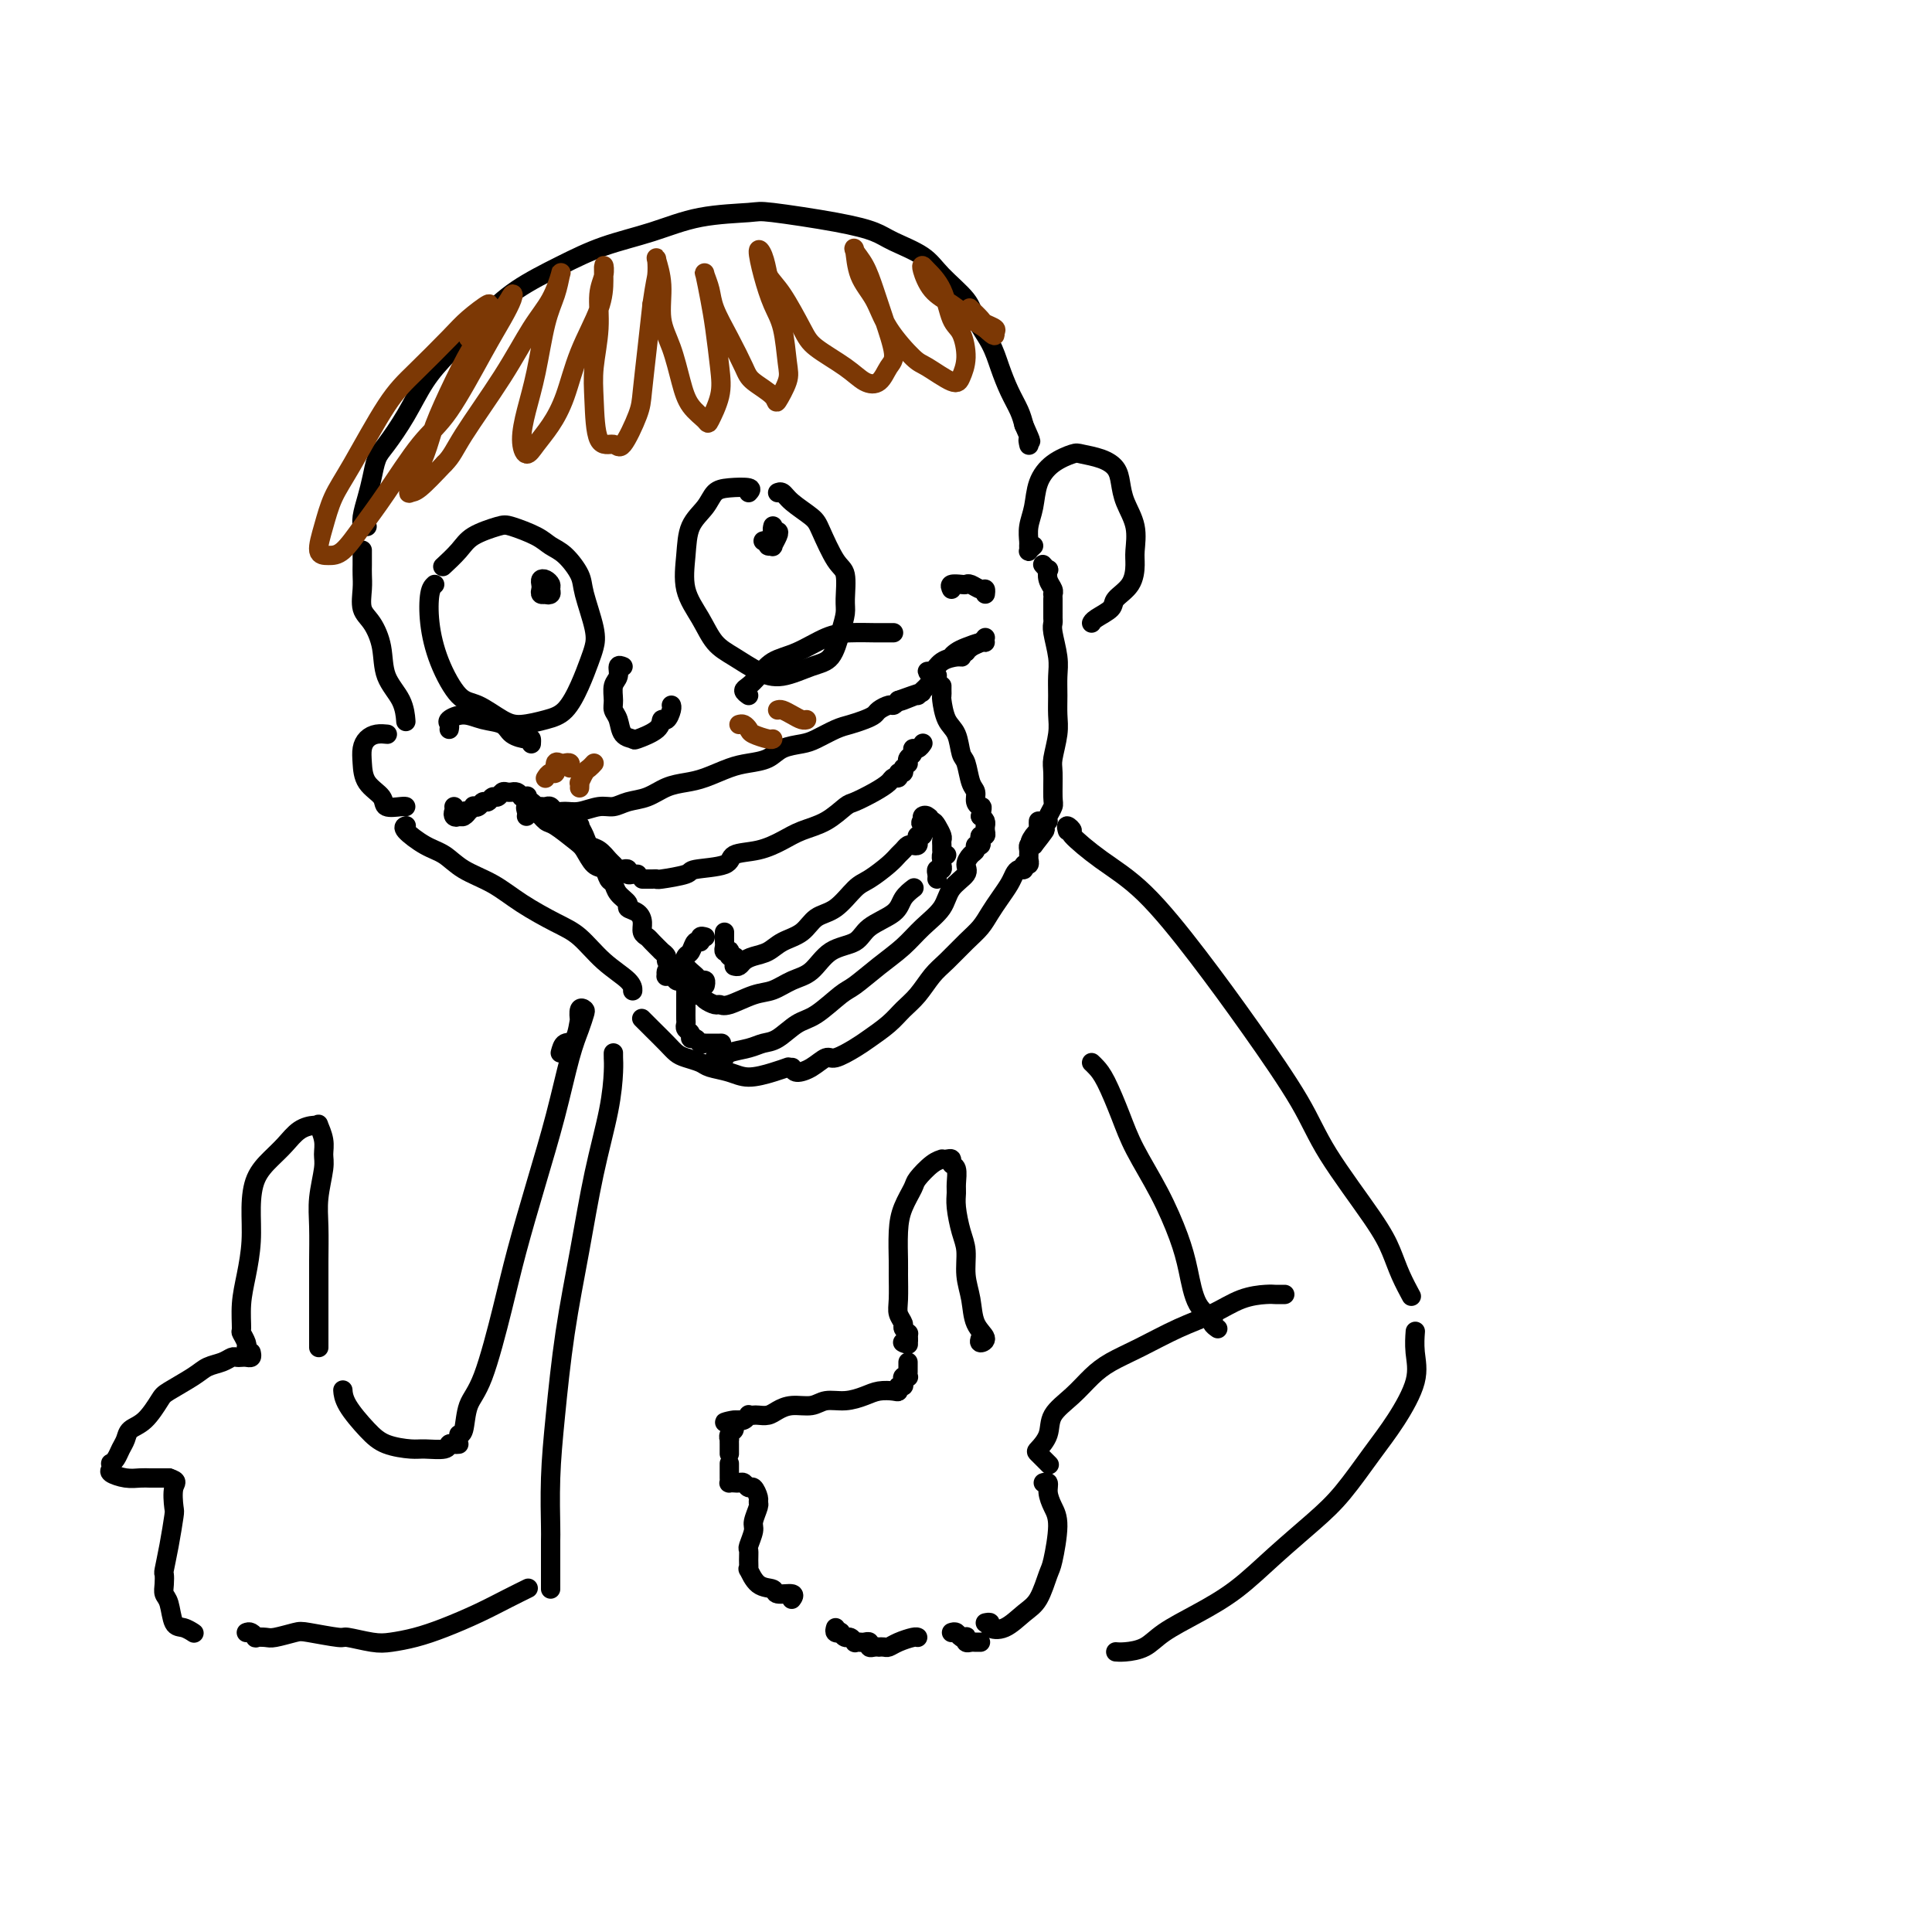 <svg viewBox='0 0 400 400' version='1.1' xmlns='http://www.w3.org/2000/svg' xmlns:xlink='http://www.w3.org/1999/xlink'><g fill='none' stroke='#000000' stroke-width='4' stroke-linecap='round' stroke-linejoin='round'><path d='M90,121c-0.388,0.354 -0.776,0.709 -1,2c-0.224,1.291 -0.282,3.519 0,6c0.282,2.481 0.906,5.216 2,8c1.094,2.784 2.659,5.619 4,7c1.341,1.381 2.459,1.309 4,2c1.541,0.691 3.504,2.146 5,3c1.496,0.854 2.523,1.106 4,1c1.477,-0.106 3.404,-0.569 5,-1c1.596,-0.431 2.860,-0.828 4,-2c1.140,-1.172 2.155,-3.118 3,-5c0.845,-1.882 1.521,-3.699 2,-5c0.479,-1.301 0.761,-2.085 1,-3c0.239,-0.915 0.437,-1.960 0,-4c-0.437,-2.040 -1.507,-5.074 -2,-7c-0.493,-1.926 -0.408,-2.744 -1,-4c-0.592,-1.256 -1.860,-2.951 -3,-4c-1.140,-1.049 -2.150,-1.453 -3,-2c-0.850,-0.547 -1.539,-1.238 -3,-2c-1.461,-0.762 -3.695,-1.594 -5,-2c-1.305,-0.406 -1.681,-0.385 -3,0c-1.319,0.385 -3.580,1.134 -5,2c-1.420,0.866 -1.998,1.849 -3,3c-1.002,1.151 -2.429,2.472 -3,3c-0.571,0.528 -0.285,0.264 0,0'/><path d='M155,102c0.372,-0.411 0.744,-0.821 0,-1c-0.744,-0.179 -2.605,-0.126 -4,0c-1.395,0.126 -2.324,0.325 -3,1c-0.676,0.675 -1.100,1.827 -2,3c-0.900,1.173 -2.275,2.365 -3,4c-0.725,1.635 -0.800,3.711 -1,6c-0.200,2.289 -0.526,4.791 0,7c0.526,2.209 1.902,4.124 3,6c1.098,1.876 1.917,3.711 3,5c1.083,1.289 2.429,2.030 4,3c1.571,0.970 3.366,2.168 5,3c1.634,0.832 3.107,1.299 5,1c1.893,-0.299 4.206,-1.365 6,-2c1.794,-0.635 3.071,-0.839 4,-2c0.929,-1.161 1.512,-3.280 2,-5c0.488,-1.720 0.881,-3.041 1,-4c0.119,-0.959 -0.035,-1.554 0,-3c0.035,-1.446 0.259,-3.742 0,-5c-0.259,-1.258 -1.000,-1.479 -2,-3c-1.000,-1.521 -2.258,-4.341 -3,-6c-0.742,-1.659 -0.970,-2.157 -2,-3c-1.030,-0.843 -2.864,-2.030 -4,-3c-1.136,-0.970 -1.575,-1.723 -2,-2c-0.425,-0.277 -0.836,-0.079 -1,0c-0.164,0.079 -0.082,0.040 0,0'/><path d='M155,144c-0.492,-0.348 -0.983,-0.697 -1,-1c-0.017,-0.303 0.441,-0.561 1,-1c0.559,-0.439 1.218,-1.060 2,-2c0.782,-0.940 1.688,-2.199 3,-3c1.312,-0.801 3.029,-1.143 5,-2c1.971,-0.857 4.195,-2.230 6,-3c1.805,-0.770 3.191,-0.938 5,-1c1.809,-0.062 4.040,-0.016 5,0c0.960,0.016 0.649,0.004 1,0c0.351,-0.004 1.364,-0.001 2,0c0.636,0.001 0.896,0.000 1,0c0.104,-0.000 0.052,-0.000 0,0'/><path d='M93,151c0.066,-0.347 0.133,-0.693 0,-1c-0.133,-0.307 -0.465,-0.573 0,-1c0.465,-0.427 1.729,-1.014 3,-1c1.271,0.014 2.551,0.630 4,1c1.449,0.370 3.068,0.495 4,1c0.932,0.505 1.178,1.389 2,2c0.822,0.611 2.220,0.947 3,1c0.780,0.053 0.941,-0.178 1,0c0.059,0.178 0.017,0.765 0,1c-0.017,0.235 -0.008,0.117 0,0'/><path d='M94,167c0.025,0.318 0.050,0.635 0,1c-0.050,0.365 -0.174,0.777 0,1c0.174,0.223 0.646,0.256 1,0c0.354,-0.256 0.589,-0.802 1,-1c0.411,-0.198 0.999,-0.049 1,0c0.001,0.049 -0.585,-0.001 -1,0c-0.415,0.001 -0.658,0.054 -1,0c-0.342,-0.054 -0.781,-0.215 -1,0c-0.219,0.215 -0.217,0.805 0,1c0.217,0.195 0.651,-0.004 1,0c0.349,0.004 0.615,0.211 1,0c0.385,-0.211 0.891,-0.840 1,-1c0.109,-0.160 -0.178,0.149 0,0c0.178,-0.149 0.821,-0.757 1,-1c0.179,-0.243 -0.107,-0.122 0,0c0.107,0.122 0.606,0.244 1,0c0.394,-0.244 0.683,-0.854 1,-1c0.317,-0.146 0.662,0.171 1,0c0.338,-0.171 0.669,-0.830 1,-1c0.331,-0.170 0.662,0.151 1,0c0.338,-0.151 0.682,-0.773 1,-1c0.318,-0.227 0.610,-0.058 1,0c0.390,0.058 0.878,0.005 1,0c0.122,-0.005 -0.121,0.037 0,0c0.121,-0.037 0.606,-0.153 1,0c0.394,0.153 0.697,0.577 1,1'/><path d='M108,165c2.349,-0.354 1.221,-0.238 1,0c-0.221,0.238 0.466,0.600 1,1c0.534,0.400 0.917,0.838 1,1c0.083,0.162 -0.133,0.047 0,0c0.133,-0.047 0.615,-0.027 1,0c0.385,0.027 0.671,0.061 1,0c0.329,-0.061 0.699,-0.216 1,0c0.301,0.216 0.531,0.805 1,1c0.469,0.195 1.177,-0.004 2,0c0.823,0.004 1.759,0.209 3,0c1.241,-0.209 2.785,-0.833 4,-1c1.215,-0.167 2.099,0.124 3,0c0.901,-0.124 1.818,-0.662 3,-1c1.182,-0.338 2.630,-0.475 4,-1c1.370,-0.525 2.662,-1.436 4,-2c1.338,-0.564 2.722,-0.780 4,-1c1.278,-0.220 2.452,-0.444 4,-1c1.548,-0.556 3.471,-1.445 5,-2c1.529,-0.555 2.662,-0.778 4,-1c1.338,-0.222 2.879,-0.445 4,-1c1.121,-0.555 1.822,-1.444 3,-2c1.178,-0.556 2.833,-0.779 4,-1c1.167,-0.221 1.847,-0.441 3,-1c1.153,-0.559 2.780,-1.459 4,-2c1.220,-0.541 2.032,-0.723 3,-1c0.968,-0.277 2.091,-0.648 3,-1c0.909,-0.352 1.606,-0.686 2,-1c0.394,-0.314 0.487,-0.610 1,-1c0.513,-0.390 1.446,-0.874 2,-1c0.554,-0.126 0.730,0.107 1,0c0.270,-0.107 0.635,-0.553 1,-1'/><path d='M186,145c9.245,-3.339 2.859,-0.687 1,0c-1.859,0.687 0.811,-0.590 2,-1c1.189,-0.410 0.897,0.049 1,0c0.103,-0.049 0.602,-0.605 1,-1c0.398,-0.395 0.696,-0.628 1,-1c0.304,-0.372 0.615,-0.883 1,-1c0.385,-0.117 0.845,0.161 1,0c0.155,-0.161 0.006,-0.759 0,-1c-0.006,-0.241 0.133,-0.124 0,0c-0.133,0.124 -0.537,0.254 -1,0c-0.463,-0.254 -0.986,-0.891 -1,-1c-0.014,-0.109 0.480,0.311 1,0c0.520,-0.311 1.065,-1.351 2,-2c0.935,-0.649 2.260,-0.905 3,-1c0.740,-0.095 0.894,-0.028 1,0c0.106,0.028 0.163,0.019 0,0c-0.163,-0.019 -0.545,-0.047 -1,0c-0.455,0.047 -0.983,0.171 -1,0c-0.017,-0.171 0.477,-0.635 1,-1c0.523,-0.365 1.076,-0.631 2,-1c0.924,-0.369 2.219,-0.841 3,-1c0.781,-0.159 1.046,-0.004 1,0c-0.046,0.004 -0.404,-0.143 -1,0c-0.596,0.143 -1.430,0.577 -2,1c-0.570,0.423 -0.877,0.835 -1,1c-0.123,0.165 -0.061,0.082 0,0'/><path d='M200,135c-0.343,0.128 0.300,-0.553 1,-1c0.700,-0.447 1.458,-0.659 2,-1c0.542,-0.341 0.869,-0.812 1,-1c0.131,-0.188 0.065,-0.094 0,0'/><path d='M109,169c0.047,-0.295 0.093,-0.589 0,-1c-0.093,-0.411 -0.327,-0.937 0,-1c0.327,-0.063 1.214,0.338 2,1c0.786,0.662 1.470,1.586 2,2c0.530,0.414 0.905,0.319 2,1c1.095,0.681 2.909,2.137 4,3c1.091,0.863 1.458,1.134 2,2c0.542,0.866 1.257,2.329 2,3c0.743,0.671 1.514,0.551 2,1c0.486,0.449 0.689,1.468 1,2c0.311,0.532 0.731,0.575 1,1c0.269,0.425 0.388,1.230 1,2c0.612,0.770 1.718,1.505 2,2c0.282,0.495 -0.261,0.749 0,1c0.261,0.251 1.326,0.500 2,1c0.674,0.500 0.959,1.252 1,2c0.041,0.748 -0.160,1.493 0,2c0.160,0.507 0.683,0.776 1,1c0.317,0.224 0.429,0.403 1,1c0.571,0.597 1.602,1.613 2,2c0.398,0.387 0.162,0.145 0,0c-0.162,-0.145 -0.251,-0.194 0,0c0.251,0.194 0.841,0.630 1,1c0.159,0.370 -0.112,0.674 0,1c0.112,0.326 0.607,0.675 1,1c0.393,0.325 0.683,0.626 1,1c0.317,0.374 0.662,0.821 1,1c0.338,0.179 0.669,0.089 1,0'/><path d='M142,202c3.558,4.571 0.953,1.999 0,1c-0.953,-0.999 -0.255,-0.426 0,0c0.255,0.426 0.068,0.705 0,1c-0.068,0.295 -0.018,0.607 0,1c0.018,0.393 0.005,0.869 0,1c-0.005,0.131 -0.001,-0.081 0,0c0.001,0.081 -0.001,0.456 0,1c0.001,0.544 0.004,1.259 0,2c-0.004,0.741 -0.016,1.509 0,2c0.016,0.491 0.060,0.705 0,1c-0.060,0.295 -0.224,0.671 0,1c0.224,0.329 0.835,0.610 1,1c0.165,0.390 -0.116,0.889 0,1c0.116,0.111 0.631,-0.166 1,0c0.369,0.166 0.593,0.777 1,1c0.407,0.223 0.996,0.060 1,0c0.004,-0.060 -0.576,-0.016 0,0c0.576,0.016 2.307,0.005 3,0c0.693,-0.005 0.346,-0.002 0,0'/><path d='M149,219c-0.544,-0.002 -1.088,-0.003 -1,0c0.088,0.003 0.807,0.012 1,0c0.193,-0.012 -0.139,-0.045 0,0c0.139,0.045 0.749,0.169 1,0c0.251,-0.169 0.142,-0.630 1,-1c0.858,-0.370 2.681,-0.649 4,-1c1.319,-0.351 2.132,-0.773 3,-1c0.868,-0.227 1.791,-0.257 3,-1c1.209,-0.743 2.703,-2.197 4,-3c1.297,-0.803 2.398,-0.955 4,-2c1.602,-1.045 3.705,-2.982 5,-4c1.295,-1.018 1.783,-1.118 3,-2c1.217,-0.882 3.164,-2.546 5,-4c1.836,-1.454 3.561,-2.697 5,-4c1.439,-1.303 2.591,-2.666 4,-4c1.409,-1.334 3.074,-2.637 4,-4c0.926,-1.363 1.114,-2.785 2,-4c0.886,-1.215 2.471,-2.225 3,-3c0.529,-0.775 0.002,-1.317 0,-2c-0.002,-0.683 0.522,-1.506 1,-2c0.478,-0.494 0.912,-0.658 1,-1c0.088,-0.342 -0.169,-0.861 0,-1c0.169,-0.139 0.763,0.104 1,0c0.237,-0.104 0.116,-0.554 0,-1c-0.116,-0.446 -0.227,-0.889 0,-1c0.227,-0.111 0.794,0.111 1,0c0.206,-0.111 0.053,-0.555 0,-1c-0.053,-0.445 -0.004,-0.893 0,-1c0.004,-0.107 -0.037,0.125 0,0c0.037,-0.125 0.154,-0.607 0,-1c-0.154,-0.393 -0.577,-0.696 -1,-1'/><path d='M203,169c0.528,-2.277 0.349,-1.969 0,-2c-0.349,-0.031 -0.867,-0.401 -1,-1c-0.133,-0.599 0.120,-1.427 0,-2c-0.120,-0.573 -0.613,-0.889 -1,-2c-0.387,-1.111 -0.668,-3.016 -1,-4c-0.332,-0.984 -0.716,-1.048 -1,-2c-0.284,-0.952 -0.468,-2.794 -1,-4c-0.532,-1.206 -1.410,-1.777 -2,-3c-0.590,-1.223 -0.890,-3.098 -1,-4c-0.110,-0.902 -0.029,-0.829 0,-1c0.029,-0.171 0.008,-0.584 0,-1c-0.008,-0.416 -0.002,-0.833 0,-1c0.002,-0.167 0.001,-0.083 0,0'/><path d='M141,203c-0.340,0.124 -0.679,0.247 -1,0c-0.321,-0.247 -0.623,-0.865 -1,-1c-0.377,-0.135 -0.829,0.213 -1,0c-0.171,-0.213 -0.060,-0.985 0,-1c0.060,-0.015 0.068,0.728 0,1c-0.068,0.272 -0.210,0.073 0,0c0.210,-0.073 0.774,-0.021 1,0c0.226,0.021 0.113,0.010 0,0'/><path d='M144,206c-0.098,0.022 -0.195,0.044 0,0c0.195,-0.044 0.683,-0.153 1,0c0.317,0.153 0.465,0.570 1,1c0.535,0.430 1.458,0.873 2,1c0.542,0.127 0.703,-0.064 1,0c0.297,0.064 0.729,0.381 2,0c1.271,-0.381 3.381,-1.461 5,-2c1.619,-0.539 2.748,-0.538 4,-1c1.252,-0.462 2.625,-1.387 4,-2c1.375,-0.613 2.750,-0.916 4,-2c1.250,-1.084 2.375,-2.951 4,-4c1.625,-1.049 3.749,-1.280 5,-2c1.251,-0.720 1.628,-1.931 3,-3c1.372,-1.069 3.739,-1.998 5,-3c1.261,-1.002 1.416,-2.077 2,-3c0.584,-0.923 1.595,-1.692 2,-2c0.405,-0.308 0.202,-0.154 0,0'/><path d='M194,182c0.030,-0.304 0.061,-0.607 0,-1c-0.061,-0.393 -0.212,-0.875 0,-1c0.212,-0.125 0.788,0.106 1,0c0.212,-0.106 0.061,-0.550 0,-1c-0.061,-0.450 -0.030,-0.905 0,-1c0.030,-0.095 0.060,0.170 0,0c-0.060,-0.170 -0.208,-0.777 0,-1c0.208,-0.223 0.774,-0.064 1,0c0.226,0.064 0.113,0.032 0,0'/><path d='M117,170c0.877,-0.110 1.755,-0.220 2,0c0.245,0.220 -0.142,0.770 0,1c0.142,0.230 0.814,0.141 1,0c0.186,-0.141 -0.115,-0.332 0,0c0.115,0.332 0.647,1.188 1,2c0.353,0.812 0.528,1.580 1,2c0.472,0.420 1.239,0.491 2,1c0.761,0.509 1.514,1.456 2,2c0.486,0.544 0.704,0.685 1,1c0.296,0.315 0.671,0.802 1,1c0.329,0.198 0.614,0.106 1,0c0.386,-0.106 0.874,-0.224 1,0c0.126,0.224 -0.111,0.792 0,1c0.111,0.208 0.568,0.056 1,0c0.432,-0.056 0.838,-0.016 1,0c0.162,0.016 0.081,0.008 0,0'/><path d='M133,182c0.342,-0.002 0.684,-0.003 1,0c0.316,0.003 0.604,0.012 1,0c0.396,-0.012 0.898,-0.044 1,0c0.102,0.044 -0.197,0.162 1,0c1.197,-0.162 3.891,-0.606 5,-1c1.109,-0.394 0.635,-0.738 2,-1c1.365,-0.262 4.569,-0.441 6,-1c1.431,-0.559 1.088,-1.499 2,-2c0.912,-0.501 3.078,-0.562 5,-1c1.922,-0.438 3.601,-1.254 5,-2c1.399,-0.746 2.516,-1.421 4,-2c1.484,-0.579 3.333,-1.062 5,-2c1.667,-0.938 3.153,-2.332 4,-3c0.847,-0.668 1.054,-0.609 2,-1c0.946,-0.391 2.631,-1.233 4,-2c1.369,-0.767 2.423,-1.458 3,-2c0.577,-0.542 0.676,-0.933 1,-1c0.324,-0.067 0.871,0.192 1,0c0.129,-0.192 -0.161,-0.835 0,-1c0.161,-0.165 0.774,0.148 1,0c0.226,-0.148 0.065,-0.757 0,-1c-0.065,-0.243 -0.032,-0.122 0,0'/><path d='M188,158c0.032,0.092 0.064,0.183 0,0c-0.064,-0.183 -0.224,-0.641 0,-1c0.224,-0.359 0.831,-0.618 1,-1c0.169,-0.382 -0.099,-0.886 0,-1c0.099,-0.114 0.565,0.162 1,0c0.435,-0.162 0.839,-0.760 1,-1c0.161,-0.240 0.081,-0.120 0,0'/><path d='M146,194c-0.447,-0.128 -0.894,-0.256 -1,0c-0.106,0.256 0.127,0.898 0,1c-0.127,0.102 -0.616,-0.334 -1,0c-0.384,0.334 -0.664,1.438 -1,2c-0.336,0.562 -0.727,0.580 -1,1c-0.273,0.420 -0.427,1.241 0,2c0.427,0.759 1.435,1.458 2,2c0.565,0.542 0.688,0.929 1,1c0.312,0.071 0.815,-0.173 1,0c0.185,0.173 0.053,0.764 0,1c-0.053,0.236 -0.026,0.118 0,0'/><path d='M150,193c-0.008,0.762 -0.016,1.524 0,2c0.016,0.476 0.056,0.668 0,1c-0.056,0.332 -0.208,0.806 0,1c0.208,0.194 0.778,0.108 1,0c0.222,-0.108 0.098,-0.239 0,0c-0.098,0.239 -0.171,0.848 0,1c0.171,0.152 0.584,-0.151 1,0c0.416,0.151 0.833,0.758 1,1c0.167,0.242 0.083,0.121 0,0'/><path d='M152,200c0.350,0.087 0.700,0.175 1,0c0.300,-0.175 0.548,-0.612 1,-1c0.452,-0.388 1.106,-0.727 2,-1c0.894,-0.273 2.027,-0.480 3,-1c0.973,-0.520 1.787,-1.355 3,-2c1.213,-0.645 2.827,-1.102 4,-2c1.173,-0.898 1.907,-2.236 3,-3c1.093,-0.764 2.544,-0.954 4,-2c1.456,-1.046 2.915,-2.948 4,-4c1.085,-1.052 1.796,-1.252 3,-2c1.204,-0.748 2.900,-2.043 4,-3c1.100,-0.957 1.605,-1.576 2,-2c0.395,-0.424 0.680,-0.652 1,-1c0.320,-0.348 0.673,-0.815 1,-1c0.327,-0.185 0.627,-0.087 1,0c0.373,0.087 0.818,0.164 1,0c0.182,-0.164 0.101,-0.570 0,-1c-0.101,-0.430 -0.223,-0.886 0,-1c0.223,-0.114 0.792,0.114 1,0c0.208,-0.114 0.056,-0.569 0,-1c-0.056,-0.431 -0.016,-0.837 0,-1c0.016,-0.163 0.008,-0.081 0,0'/><path d='M191,171c2.780,-2.871 0.730,-1.550 0,-1c-0.730,0.550 -0.140,0.329 0,0c0.140,-0.329 -0.170,-0.766 0,-1c0.170,-0.234 0.820,-0.266 1,0c0.180,0.266 -0.109,0.831 0,1c0.109,0.169 0.618,-0.057 1,0c0.382,0.057 0.638,0.397 1,1c0.362,0.603 0.829,1.468 1,2c0.171,0.532 0.046,0.730 0,1c-0.046,0.270 -0.012,0.611 0,1c0.012,0.389 0.004,0.825 0,1c-0.004,0.175 -0.002,0.087 0,0'/><path d='M129,138c-0.454,-0.187 -0.907,-0.373 -1,0c-0.093,0.373 0.175,1.306 0,2c-0.175,0.694 -0.791,1.149 -1,2c-0.209,0.851 -0.010,2.098 0,3c0.010,0.902 -0.169,1.458 0,2c0.169,0.542 0.687,1.068 1,2c0.313,0.932 0.423,2.270 1,3c0.577,0.730 1.621,0.852 2,1c0.379,0.148 0.091,0.320 1,0c0.909,-0.320 3.014,-1.133 4,-2c0.986,-0.867 0.853,-1.788 1,-2c0.147,-0.212 0.576,0.283 1,0c0.424,-0.283 0.845,-1.345 1,-2c0.155,-0.655 0.044,-0.901 0,-1c-0.044,-0.099 -0.022,-0.049 0,0'/><path d='M158,112c0.455,-0.117 0.910,-0.234 1,0c0.090,0.234 -0.185,0.819 0,1c0.185,0.181 0.830,-0.041 1,0c0.170,0.041 -0.137,0.347 0,0c0.137,-0.347 0.716,-1.347 1,-2c0.284,-0.653 0.272,-0.960 0,-1c-0.272,-0.040 -0.805,0.185 -1,0c-0.195,-0.185 -0.053,-0.781 0,-1c0.053,-0.219 0.015,-0.063 0,0c-0.015,0.063 -0.008,0.031 0,0'/><path d='M114,121c-0.431,-0.085 -0.862,-0.169 -1,0c-0.138,0.169 0.016,0.593 0,1c-0.016,0.407 -0.203,0.799 0,1c0.203,0.201 0.797,0.211 1,0c0.203,-0.211 0.016,-0.642 0,-1c-0.016,-0.358 0.140,-0.643 0,-1c-0.140,-0.357 -0.574,-0.785 -1,-1c-0.426,-0.215 -0.842,-0.215 -1,0c-0.158,0.215 -0.056,0.646 0,1c0.056,0.354 0.067,0.631 0,1c-0.067,0.369 -0.210,0.830 0,1c0.210,0.170 0.774,0.049 1,0c0.226,-0.049 0.113,-0.024 0,0'/><path d='M80,152c0.174,0.019 0.348,0.037 0,0c-0.348,-0.037 -1.217,-0.131 -2,0c-0.783,0.131 -1.481,0.485 -2,1c-0.519,0.515 -0.860,1.189 -1,2c-0.140,0.811 -0.080,1.758 0,3c0.080,1.242 0.179,2.778 1,4c0.821,1.222 2.364,2.131 3,3c0.636,0.869 0.367,1.697 1,2c0.633,0.303 2.170,0.081 3,0c0.830,-0.081 0.954,-0.022 1,0c0.046,0.022 0.013,0.006 0,0c-0.013,-0.006 -0.007,-0.003 0,0'/><path d='M197,122c-0.201,-0.420 -0.401,-0.841 0,-1c0.401,-0.159 1.404,-0.058 2,0c0.596,0.058 0.787,0.072 1,0c0.213,-0.072 0.449,-0.229 1,0c0.551,0.229 1.416,0.845 2,1c0.584,0.155 0.888,-0.151 1,0c0.112,0.151 0.032,0.757 0,1c-0.032,0.243 -0.016,0.121 0,0'/><path d='M75,114c-0.000,-0.088 -0.000,-0.176 0,0c0.000,0.176 0.000,0.615 0,1c-0.000,0.385 -0.002,0.715 0,1c0.002,0.285 0.006,0.525 0,1c-0.006,0.475 -0.023,1.185 0,2c0.023,0.815 0.084,1.736 0,3c-0.084,1.264 -0.313,2.872 0,4c0.313,1.128 1.170,1.778 2,3c0.830,1.222 1.634,3.018 2,5c0.366,1.982 0.294,4.150 1,6c0.706,1.850 2.190,3.383 3,5c0.810,1.617 0.946,3.319 1,4c0.054,0.681 0.027,0.340 0,0'/><path d='M84,171c0.095,-0.033 0.190,-0.066 0,0c-0.190,0.066 -0.663,0.232 0,1c0.663,0.768 2.464,2.136 4,3c1.536,0.864 2.808,1.222 4,2c1.192,0.778 2.302,1.977 4,3c1.698,1.023 3.982,1.869 6,3c2.018,1.131 3.770,2.547 6,4c2.230,1.453 4.937,2.943 7,4c2.063,1.057 3.481,1.681 5,3c1.519,1.319 3.139,3.333 5,5c1.861,1.667 3.963,2.987 5,4c1.037,1.013 1.011,1.718 1,2c-0.011,0.282 -0.005,0.141 0,0'/><path d='M133,211c0.040,0.040 0.080,0.080 0,0c-0.080,-0.080 -0.279,-0.281 0,0c0.279,0.281 1.038,1.045 2,2c0.962,0.955 2.129,2.101 3,3c0.871,0.899 1.447,1.550 2,2c0.553,0.450 1.083,0.700 2,1c0.917,0.300 2.219,0.652 3,1c0.781,0.348 1.040,0.692 2,1c0.960,0.308 2.622,0.580 4,1c1.378,0.420 2.472,0.989 4,1c1.528,0.011 3.488,-0.535 5,-1c1.512,-0.465 2.575,-0.847 3,-1c0.425,-0.153 0.213,-0.076 0,0'/><path d='M164,221c0.165,0.472 0.330,0.943 1,1c0.670,0.057 1.844,-0.302 3,-1c1.156,-0.698 2.294,-1.737 3,-2c0.706,-0.263 0.979,0.250 2,0c1.021,-0.250 2.790,-1.262 4,-2c1.210,-0.738 1.860,-1.202 3,-2c1.140,-0.798 2.769,-1.931 4,-3c1.231,-1.069 2.066,-2.075 3,-3c0.934,-0.925 1.969,-1.770 3,-3c1.031,-1.230 2.058,-2.846 3,-4c0.942,-1.154 1.799,-1.845 3,-3c1.201,-1.155 2.745,-2.774 4,-4c1.255,-1.226 2.220,-2.058 3,-3c0.780,-0.942 1.374,-1.994 2,-3c0.626,-1.006 1.282,-1.967 2,-3c0.718,-1.033 1.498,-2.137 2,-3c0.502,-0.863 0.727,-1.484 1,-2c0.273,-0.516 0.595,-0.927 1,-1c0.405,-0.073 0.893,0.191 1,0c0.107,-0.191 -0.168,-0.839 0,-1c0.168,-0.161 0.777,0.164 1,0c0.223,-0.164 0.059,-0.818 0,-1c-0.059,-0.182 -0.013,0.109 0,0c0.013,-0.109 -0.007,-0.617 0,-1c0.007,-0.383 0.040,-0.642 0,-1c-0.040,-0.358 -0.154,-0.817 0,-1c0.154,-0.183 0.577,-0.092 1,0'/><path d='M214,175c4.657,-5.903 1.300,-2.160 0,-1c-1.300,1.160 -0.545,-0.264 0,-1c0.545,-0.736 0.878,-0.785 1,-1c0.122,-0.215 0.033,-0.596 0,-1c-0.033,-0.404 -0.009,-0.830 0,-1c0.009,-0.170 0.005,-0.085 0,0'/><path d='M217,170c-0.114,-0.220 -0.228,-0.441 0,-1c0.228,-0.559 0.797,-1.458 1,-2c0.203,-0.542 0.040,-0.728 0,-2c-0.040,-1.272 0.042,-3.631 0,-5c-0.042,-1.369 -0.208,-1.748 0,-3c0.208,-1.252 0.789,-3.375 1,-5c0.211,-1.625 0.053,-2.750 0,-4c-0.053,-1.250 -0.000,-2.625 0,-4c0.000,-1.375 -0.053,-2.749 0,-4c0.053,-1.251 0.210,-2.378 0,-4c-0.210,-1.622 -0.788,-3.741 -1,-5c-0.212,-1.259 -0.057,-1.660 0,-2c0.057,-0.340 0.015,-0.619 0,-1c-0.015,-0.381 -0.004,-0.862 0,-1c0.004,-0.138 0.001,0.069 0,0c-0.001,-0.069 0.001,-0.413 0,-1c-0.001,-0.587 -0.004,-1.417 0,-2c0.004,-0.583 0.015,-0.921 0,-1c-0.015,-0.079 -0.056,0.099 0,0c0.056,-0.099 0.207,-0.475 0,-1c-0.207,-0.525 -0.774,-1.199 -1,-2c-0.226,-0.801 -0.112,-1.730 0,-2c0.112,-0.270 0.223,0.120 0,0c-0.223,-0.120 -0.778,-0.748 -1,-1c-0.222,-0.252 -0.111,-0.126 0,0'/><path d='M76,109c-0.429,-0.035 -0.858,-0.070 -1,0c-0.142,0.070 0.003,0.244 0,0c-0.003,-0.244 -0.154,-0.906 0,-2c0.154,-1.094 0.614,-2.622 1,-4c0.386,-1.378 0.700,-2.608 1,-4c0.300,-1.392 0.587,-2.946 1,-4c0.413,-1.054 0.951,-1.606 2,-3c1.049,-1.394 2.608,-3.628 4,-6c1.392,-2.372 2.617,-4.882 4,-7c1.383,-2.118 2.925,-3.845 5,-6c2.075,-2.155 4.684,-4.740 7,-7c2.316,-2.260 4.340,-4.196 7,-6c2.660,-1.804 5.956,-3.478 9,-5c3.044,-1.522 5.835,-2.893 9,-4c3.165,-1.107 6.704,-1.951 10,-3c3.296,-1.049 6.349,-2.303 10,-3c3.651,-0.697 7.898,-0.837 10,-1c2.102,-0.163 2.057,-0.351 5,0c2.943,0.351 8.872,1.239 13,2c4.128,0.761 6.454,1.393 8,2c1.546,0.607 2.310,1.189 4,2c1.690,0.811 4.305,1.850 6,3c1.695,1.150 2.471,2.410 4,4c1.529,1.590 3.813,3.510 5,5c1.187,1.490 1.277,2.552 2,4c0.723,1.448 2.078,3.283 3,5c0.922,1.717 1.412,3.316 2,5c0.588,1.684 1.274,3.453 2,5c0.726,1.547 1.493,2.870 2,4c0.507,1.130 0.753,2.065 1,3'/><path d='M212,88c2.083,4.641 1.290,3.244 1,3c-0.290,-0.244 -0.078,0.665 0,1c0.078,0.335 0.022,0.096 0,0c-0.022,-0.096 -0.011,-0.048 0,0'/><path d='M214,113c-0.423,0.396 -0.846,0.791 -1,1c-0.154,0.209 -0.038,0.231 0,0c0.038,-0.231 -0.002,-0.714 0,-1c0.002,-0.286 0.047,-0.373 0,-1c-0.047,-0.627 -0.184,-1.793 0,-3c0.184,-1.207 0.691,-2.453 1,-4c0.309,-1.547 0.421,-3.393 1,-5c0.579,-1.607 1.626,-2.975 3,-4c1.374,-1.025 3.075,-1.706 4,-2c0.925,-0.294 1.073,-0.201 2,0c0.927,0.201 2.634,0.509 4,1c1.366,0.491 2.390,1.164 3,2c0.610,0.836 0.805,1.836 1,3c0.195,1.164 0.391,2.492 1,4c0.609,1.508 1.630,3.195 2,5c0.370,1.805 0.088,3.729 0,5c-0.088,1.271 0.019,1.888 0,3c-0.019,1.112 -0.163,2.718 -1,4c-0.837,1.282 -2.368,2.238 -3,3c-0.632,0.762 -0.365,1.328 -1,2c-0.635,0.672 -2.171,1.450 -3,2c-0.829,0.550 -0.951,0.871 -1,1c-0.049,0.129 -0.024,0.064 0,0'/></g>
<g fill='none' stroke='#7C3805' stroke-width='4' stroke-linecap='round' stroke-linejoin='round'><path d='M97,70c0.612,-1.594 1.223,-3.189 2,-4c0.777,-0.811 1.719,-0.839 2,-1c0.281,-0.161 -0.101,-0.456 0,-1c0.101,-0.544 0.683,-1.339 0,-1c-0.683,0.339 -2.633,1.811 -4,3c-1.367,1.189 -2.152,2.094 -4,4c-1.848,1.906 -4.760,4.812 -7,7c-2.240,2.188 -3.807,3.658 -6,7c-2.193,3.342 -5.013,8.556 -7,12c-1.987,3.444 -3.141,5.119 -4,7c-0.859,1.881 -1.424,3.968 -2,6c-0.576,2.032 -1.164,4.009 -1,5c0.164,0.991 1.082,0.996 2,1c0.918,0.004 1.838,0.007 3,-1c1.162,-1.007 2.565,-3.023 4,-5c1.435,-1.977 2.902,-3.914 5,-7c2.098,-3.086 4.829,-7.320 7,-10c2.171,-2.680 3.784,-3.806 6,-7c2.216,-3.194 5.035,-8.456 7,-12c1.965,-3.544 3.076,-5.368 4,-7c0.924,-1.632 1.662,-3.070 2,-4c0.338,-0.930 0.277,-1.351 0,-1c-0.277,0.351 -0.769,1.476 -2,3c-1.231,1.524 -3.203,3.449 -5,6c-1.797,2.551 -3.421,5.727 -5,9c-1.579,3.273 -3.113,6.642 -4,9c-0.887,2.358 -1.127,3.704 -2,6c-0.873,2.296 -2.378,5.543 -3,7c-0.622,1.457 -0.360,1.123 0,1c0.360,-0.123 0.817,-0.035 2,-1c1.183,-0.965 3.091,-2.982 5,-5'/><path d='M92,96c1.586,-1.546 2.050,-2.912 4,-6c1.950,-3.088 5.385,-7.898 8,-12c2.615,-4.102 4.411,-7.494 6,-10c1.589,-2.506 2.970,-4.125 4,-6c1.030,-1.875 1.710,-4.006 2,-5c0.290,-0.994 0.191,-0.851 0,0c-0.191,0.851 -0.472,2.412 -1,4c-0.528,1.588 -1.302,3.205 -2,6c-0.698,2.795 -1.320,6.769 -2,10c-0.680,3.231 -1.417,5.720 -2,8c-0.583,2.280 -1.012,4.350 -1,6c0.012,1.650 0.466,2.879 1,3c0.534,0.121 1.148,-0.864 2,-2c0.852,-1.136 1.941,-2.421 3,-4c1.059,-1.579 2.087,-3.451 3,-6c0.913,-2.549 1.710,-5.774 3,-9c1.290,-3.226 3.074,-6.452 4,-9c0.926,-2.548 0.995,-4.418 1,-6c0.005,-1.582 -0.055,-2.875 0,-3c0.055,-0.125 0.225,0.920 0,2c-0.225,1.080 -0.844,2.196 -1,4c-0.156,1.804 0.150,4.296 0,7c-0.150,2.704 -0.757,5.619 -1,8c-0.243,2.381 -0.121,4.226 0,7c0.121,2.774 0.242,6.476 1,8c0.758,1.524 2.154,0.869 3,1c0.846,0.131 1.144,1.049 2,0c0.856,-1.049 2.271,-4.065 3,-6c0.729,-1.935 0.773,-2.790 1,-5c0.227,-2.210 0.636,-5.774 1,-9c0.364,-3.226 0.682,-6.113 1,-9'/><path d='M135,63c0.686,-4.750 0.900,-5.125 1,-6c0.100,-0.875 0.085,-2.250 0,-3c-0.085,-0.750 -0.241,-0.876 0,0c0.241,0.876 0.878,2.755 1,5c0.122,2.245 -0.272,4.857 0,7c0.272,2.143 1.209,3.818 2,6c0.791,2.182 1.435,4.871 2,7c0.565,2.129 1.052,3.697 2,5c0.948,1.303 2.356,2.342 3,3c0.644,0.658 0.524,0.937 1,0c0.476,-0.937 1.550,-3.089 2,-5c0.450,-1.911 0.277,-3.582 0,-6c-0.277,-2.418 -0.659,-5.582 -1,-8c-0.341,-2.418 -0.640,-4.091 -1,-6c-0.360,-1.909 -0.782,-4.053 -1,-5c-0.218,-0.947 -0.234,-0.696 0,0c0.234,0.696 0.718,1.838 1,3c0.282,1.162 0.363,2.345 1,4c0.637,1.655 1.829,3.781 3,6c1.171,2.219 2.321,4.529 3,6c0.679,1.471 0.886,2.102 2,3c1.114,0.898 3.133,2.064 4,3c0.867,0.936 0.580,1.642 1,1c0.420,-0.642 1.546,-2.631 2,-4c0.454,-1.369 0.236,-2.119 0,-4c-0.236,-1.881 -0.491,-4.892 -1,-7c-0.509,-2.108 -1.272,-3.314 -2,-5c-0.728,-1.686 -1.422,-3.854 -2,-6c-0.578,-2.146 -1.040,-4.270 -1,-5c0.040,-0.730 0.583,-0.066 1,1c0.417,1.066 0.709,2.533 1,4'/><path d='M159,57c0.773,1.306 1.704,2.069 3,4c1.296,1.931 2.956,5.028 4,7c1.044,1.972 1.473,2.820 3,4c1.527,1.180 4.152,2.693 6,4c1.848,1.307 2.920,2.410 4,3c1.080,0.590 2.168,0.669 3,0c0.832,-0.669 1.408,-2.087 2,-3c0.592,-0.913 1.198,-1.323 1,-3c-0.198,-1.677 -1.202,-4.621 -2,-7c-0.798,-2.379 -1.389,-4.192 -2,-6c-0.611,-1.808 -1.240,-3.612 -2,-5c-0.760,-1.388 -1.651,-2.359 -2,-3c-0.349,-0.641 -0.157,-0.953 0,0c0.157,0.953 0.280,3.170 1,5c0.720,1.830 2.038,3.272 3,5c0.962,1.728 1.567,3.740 3,6c1.433,2.260 3.695,4.767 5,6c1.305,1.233 1.654,1.193 3,2c1.346,0.807 3.689,2.463 5,3c1.311,0.537 1.590,-0.043 2,-1c0.410,-0.957 0.951,-2.291 1,-4c0.049,-1.709 -0.393,-3.793 -1,-5c-0.607,-1.207 -1.379,-1.539 -2,-3c-0.621,-1.461 -1.090,-4.053 -2,-6c-0.910,-1.947 -2.260,-3.249 -3,-4c-0.740,-0.751 -0.869,-0.952 -1,-1c-0.131,-0.048 -0.264,0.056 0,1c0.264,0.944 0.927,2.727 2,4c1.073,1.273 2.558,2.035 4,3c1.442,0.965 2.841,2.133 4,3c1.159,0.867 2.080,1.434 3,2'/><path d='M204,68c2.279,2.129 1.976,1.453 2,1c0.024,-0.453 0.374,-0.682 0,-1c-0.374,-0.318 -1.471,-0.724 -2,-1c-0.529,-0.276 -0.488,-0.420 -1,-1c-0.512,-0.580 -1.575,-1.594 -2,-2c-0.425,-0.406 -0.213,-0.203 0,0'/><path d='M118,159c0.091,-0.418 0.183,-0.836 0,-1c-0.183,-0.164 -0.640,-0.073 -1,0c-0.360,0.073 -0.622,0.128 -1,0c-0.378,-0.128 -0.872,-0.440 -1,0c-0.128,0.440 0.110,1.634 0,2c-0.110,0.366 -0.568,-0.094 -1,0c-0.432,0.094 -0.838,0.741 -1,1c-0.162,0.259 -0.081,0.129 0,0'/><path d='M123,158c-0.340,0.372 -0.679,0.744 -1,1c-0.321,0.256 -0.622,0.394 -1,1c-0.378,0.606 -0.833,1.678 -1,2c-0.167,0.322 -0.045,-0.106 0,0c0.045,0.106 0.013,0.744 0,1c-0.013,0.256 -0.006,0.128 0,0'/><path d='M153,150c0.318,-0.091 0.635,-0.182 1,0c0.365,0.182 0.777,0.637 1,1c0.223,0.363 0.256,0.633 1,1c0.744,0.367 2.199,0.830 3,1c0.801,0.170 0.946,0.046 1,0c0.054,-0.046 0.015,-0.013 0,0c-0.015,0.013 -0.008,0.007 0,0'/><path d='M161,147c0.249,-0.083 0.498,-0.166 1,0c0.502,0.166 1.258,0.581 2,1c0.742,0.419 1.469,0.844 2,1c0.531,0.156 0.866,0.045 1,0c0.134,-0.045 0.067,-0.022 0,0'/></g>
<g fill='none' stroke='#000000' stroke-width='4' stroke-linecap='round' stroke-linejoin='round'><path d='M221,172c-0.148,-0.537 -0.295,-1.073 0,-1c0.295,0.073 1.033,0.757 1,1c-0.033,0.243 -0.835,0.045 0,1c0.835,0.955 3.308,3.064 6,5c2.692,1.936 5.604,3.700 9,7c3.396,3.300 7.276,8.135 11,13c3.724,4.865 7.291,9.760 11,15c3.709,5.240 7.560,10.827 10,15c2.440,4.173 3.470,6.933 6,11c2.530,4.067 6.559,9.441 9,13c2.441,3.559 3.293,5.305 4,7c0.707,1.695 1.267,3.341 2,5c0.733,1.659 1.638,3.331 2,4c0.362,0.669 0.181,0.334 0,0'/><path d='M293,276c0.024,-0.325 0.049,-0.649 0,0c-0.049,0.649 -0.171,2.273 0,4c0.171,1.727 0.636,3.558 0,6c-0.636,2.442 -2.373,5.494 -4,8c-1.627,2.506 -3.146,4.466 -5,7c-1.854,2.534 -4.044,5.643 -6,8c-1.956,2.357 -3.678,3.960 -6,6c-2.322,2.040 -5.243,4.515 -8,7c-2.757,2.485 -5.351,4.981 -8,7c-2.649,2.019 -5.355,3.560 -8,5c-2.645,1.440 -5.231,2.778 -7,4c-1.769,1.222 -2.722,2.328 -4,3c-1.278,0.672 -2.883,0.912 -4,1c-1.117,0.088 -1.748,0.025 -2,0c-0.252,-0.025 -0.126,-0.013 0,0'/><path d='M203,277c-0.168,0.477 -0.336,0.954 0,1c0.336,0.046 1.177,-0.340 1,-1c-0.177,-0.660 -1.371,-1.595 -2,-3c-0.629,-1.405 -0.694,-3.278 -1,-5c-0.306,-1.722 -0.852,-3.291 -1,-5c-0.148,-1.709 0.104,-3.559 0,-5c-0.104,-1.441 -0.563,-2.474 -1,-4c-0.437,-1.526 -0.853,-3.546 -1,-5c-0.147,-1.454 -0.025,-2.341 0,-3c0.025,-0.659 -0.049,-1.091 0,-2c0.049,-0.909 0.219,-2.296 0,-3c-0.219,-0.704 -0.828,-0.725 -1,-1c-0.172,-0.275 0.093,-0.805 0,-1c-0.093,-0.195 -0.543,-0.056 -1,0c-0.457,0.056 -0.919,0.030 -1,0c-0.081,-0.030 0.221,-0.063 0,0c-0.221,0.063 -0.963,0.223 -2,1c-1.037,0.777 -2.369,2.173 -3,3c-0.631,0.827 -0.561,1.086 -1,2c-0.439,0.914 -1.385,2.482 -2,4c-0.615,1.518 -0.898,2.987 -1,5c-0.102,2.013 -0.023,4.571 0,6c0.023,1.429 -0.009,1.731 0,3c0.009,1.269 0.059,3.507 0,5c-0.059,1.493 -0.226,2.243 0,3c0.226,0.757 0.844,1.523 1,2c0.156,0.477 -0.150,0.667 0,1c0.150,0.333 0.757,0.809 1,1c0.243,0.191 0.121,0.095 0,0'/><path d='M188,276c0.139,4.188 -0.014,1.659 0,1c0.014,-0.659 0.196,0.553 0,1c-0.196,0.447 -0.770,0.128 -1,0c-0.230,-0.128 -0.115,-0.064 0,0'/><path d='M188,282c-0.002,0.339 -0.004,0.679 0,1c0.004,0.321 0.015,0.625 0,1c-0.015,0.375 -0.056,0.823 0,1c0.056,0.177 0.207,0.085 0,0c-0.207,-0.085 -0.773,-0.163 -1,0c-0.227,0.163 -0.115,0.566 0,1c0.115,0.434 0.232,0.900 0,1c-0.232,0.100 -0.813,-0.167 -1,0c-0.187,0.167 0.019,0.767 0,1c-0.019,0.233 -0.263,0.100 -1,0c-0.737,-0.100 -1.967,-0.166 -3,0c-1.033,0.166 -1.869,0.566 -3,1c-1.131,0.434 -2.558,0.904 -4,1c-1.442,0.096 -2.900,-0.181 -4,0c-1.100,0.181 -1.843,0.819 -3,1c-1.157,0.181 -2.730,-0.095 -4,0c-1.270,0.095 -2.239,0.562 -3,1c-0.761,0.438 -1.313,0.848 -2,1c-0.687,0.152 -1.507,0.044 -2,0c-0.493,-0.044 -0.658,-0.026 -1,0c-0.342,0.026 -0.862,0.059 -1,0c-0.138,-0.059 0.107,-0.212 0,0c-0.107,0.212 -0.567,0.788 -1,1c-0.433,0.212 -0.838,0.061 -1,0c-0.162,-0.061 -0.081,-0.030 0,0'/><path d='M153,294c-5.327,1.035 -2.145,0.124 -1,0c1.145,-0.124 0.254,0.540 0,1c-0.254,0.460 0.128,0.715 0,1c-0.128,0.285 -0.766,0.601 -1,1c-0.234,0.399 -0.063,0.881 0,1c0.063,0.119 0.017,-0.126 0,0c-0.017,0.126 -0.004,0.621 0,1c0.004,0.379 0.001,0.640 0,1c-0.001,0.360 -0.000,0.817 0,1c0.000,0.183 0.000,0.091 0,0'/><path d='M151,303c0.002,0.226 0.003,0.453 0,1c-0.003,0.547 -0.012,1.415 0,2c0.012,0.585 0.045,0.888 0,1c-0.045,0.112 -0.167,0.034 0,0c0.167,-0.034 0.622,-0.025 1,0c0.378,0.025 0.680,0.066 1,0c0.320,-0.066 0.660,-0.238 1,0c0.340,0.238 0.681,0.888 1,1c0.319,0.112 0.617,-0.314 1,0c0.383,0.314 0.850,1.367 1,2c0.150,0.633 -0.016,0.846 0,1c0.016,0.154 0.215,0.250 0,1c-0.215,0.750 -0.842,2.154 -1,3c-0.158,0.846 0.154,1.135 0,2c-0.154,0.865 -0.775,2.306 -1,3c-0.225,0.694 -0.056,0.641 0,1c0.056,0.359 -0.002,1.128 0,2c0.002,0.872 0.064,1.845 0,2c-0.064,0.155 -0.255,-0.510 0,0c0.255,0.510 0.954,2.193 2,3c1.046,0.807 2.438,0.738 3,1c0.562,0.262 0.295,0.854 1,1c0.705,0.146 2.382,-0.153 3,0c0.618,0.153 0.177,0.758 0,1c-0.177,0.242 -0.088,0.121 0,0'/><path d='M173,337c-0.120,0.414 -0.240,0.828 0,1c0.240,0.172 0.839,0.102 1,0c0.161,-0.102 -0.115,-0.238 0,0c0.115,0.238 0.622,0.848 1,1c0.378,0.152 0.626,-0.155 1,0c0.374,0.155 0.875,0.773 1,1c0.125,0.227 -0.125,0.065 0,0c0.125,-0.065 0.625,-0.031 1,0c0.375,0.031 0.626,0.061 1,0c0.374,-0.061 0.870,-0.212 1,0c0.130,0.212 -0.106,0.789 0,1c0.106,0.211 0.553,0.057 1,0c0.447,-0.057 0.895,-0.018 1,0c0.105,0.018 -0.133,0.015 0,0c0.133,-0.015 0.638,-0.043 1,0c0.362,0.043 0.580,0.155 1,0c0.420,-0.155 1.040,-0.578 2,-1c0.960,-0.422 2.258,-0.844 3,-1c0.742,-0.156 0.926,-0.044 1,0c0.074,0.044 0.037,0.022 0,0'/><path d='M197,338c0.339,-0.111 0.679,-0.222 1,0c0.321,0.222 0.625,0.777 1,1c0.375,0.223 0.821,0.112 1,0c0.179,-0.112 0.090,-0.226 0,0c-0.090,0.226 -0.182,0.793 0,1c0.182,0.207 0.636,0.056 1,0c0.364,-0.056 0.636,-0.015 1,0c0.364,0.015 0.818,0.004 1,0c0.182,-0.004 0.091,-0.002 0,0'/><path d='M204,336c0.487,-0.093 0.973,-0.185 1,0c0.027,0.185 -0.406,0.649 0,1c0.406,0.351 1.653,0.590 3,0c1.347,-0.590 2.796,-2.009 4,-3c1.204,-0.991 2.162,-1.553 3,-3c0.838,-1.447 1.555,-3.781 2,-5c0.445,-1.219 0.618,-1.325 1,-3c0.382,-1.675 0.974,-4.918 1,-7c0.026,-2.082 -0.515,-3.003 -1,-4c-0.485,-0.997 -0.913,-2.071 -1,-3c-0.087,-0.929 0.169,-1.712 0,-2c-0.169,-0.288 -0.763,-0.082 -1,0c-0.237,0.082 -0.119,0.041 0,0'/><path d='M217,303c0.211,0.214 0.421,0.427 0,0c-0.421,-0.427 -1.474,-1.495 -2,-2c-0.526,-0.505 -0.525,-0.445 0,-1c0.525,-0.555 1.573,-1.723 2,-3c0.427,-1.277 0.232,-2.662 1,-4c0.768,-1.338 2.500,-2.630 4,-4c1.500,-1.370 2.770,-2.817 4,-4c1.230,-1.183 2.421,-2.103 4,-3c1.579,-0.897 3.547,-1.771 6,-3c2.453,-1.229 5.392,-2.813 8,-4c2.608,-1.187 4.884,-1.978 7,-3c2.116,-1.022 4.073,-2.274 6,-3c1.927,-0.726 3.823,-0.927 5,-1c1.177,-0.073 1.635,-0.020 2,0c0.365,0.020 0.637,0.005 1,0c0.363,-0.005 0.818,-0.002 1,0c0.182,0.002 0.091,0.001 0,0'/><path d='M226,220c0.272,0.254 0.543,0.507 1,1c0.457,0.493 1.099,1.225 2,3c0.901,1.775 2.062,4.593 3,7c0.938,2.407 1.653,4.402 3,7c1.347,2.598 3.325,5.799 5,9c1.675,3.201 3.047,6.401 4,9c0.953,2.599 1.489,4.595 2,7c0.511,2.405 0.999,5.219 2,7c1.001,1.781 2.516,2.529 3,3c0.484,0.471 -0.062,0.665 0,1c0.062,0.335 0.732,0.810 1,1c0.268,0.190 0.134,0.095 0,0'/><path d='M127,219c-0.001,0.131 -0.002,0.262 0,0c0.002,-0.262 0.006,-0.917 0,-1c-0.006,-0.083 -0.021,0.406 0,1c0.021,0.594 0.077,1.294 0,3c-0.077,1.706 -0.286,4.419 -1,8c-0.714,3.581 -1.932,8.031 -3,13c-1.068,4.969 -1.985,10.456 -3,16c-1.015,5.544 -2.128,11.144 -3,17c-0.872,5.856 -1.501,11.967 -2,17c-0.499,5.033 -0.866,8.987 -1,13c-0.134,4.013 -0.036,8.084 0,10c0.036,1.916 0.010,1.676 0,3c-0.010,1.324 -0.003,4.211 0,6c0.003,1.789 0.001,2.480 0,3c-0.001,0.520 -0.000,0.871 0,1c0.000,0.129 0.000,0.037 0,0c-0.000,-0.037 -0.000,-0.018 0,0'/><path d='M116,218c0.226,-0.858 0.452,-1.715 1,-2c0.548,-0.285 1.418,0.004 2,-1c0.582,-1.004 0.874,-3.301 1,-4c0.126,-0.699 0.084,0.199 0,0c-0.084,-0.199 -0.210,-1.494 0,-2c0.210,-0.506 0.756,-0.224 1,0c0.244,0.224 0.187,0.391 0,1c-0.187,0.609 -0.504,1.660 -1,3c-0.496,1.340 -1.170,2.969 -2,6c-0.830,3.031 -1.814,7.466 -3,12c-1.186,4.534 -2.573,9.169 -4,14c-1.427,4.831 -2.893,9.859 -4,14c-1.107,4.141 -1.856,7.397 -3,12c-1.144,4.603 -2.685,10.554 -4,14c-1.315,3.446 -2.404,4.388 -3,6c-0.596,1.612 -0.699,3.896 -1,5c-0.301,1.104 -0.800,1.030 -1,1c-0.200,-0.030 -0.100,-0.015 0,0'/><path d='M95,299c-0.311,0.031 -0.623,0.061 -1,0c-0.377,-0.061 -0.821,-0.214 -1,0c-0.179,0.214 -0.094,0.797 -1,1c-0.906,0.203 -2.803,0.028 -4,0c-1.197,-0.028 -1.694,0.090 -3,0c-1.306,-0.090 -3.422,-0.389 -5,-1c-1.578,-0.611 -2.619,-1.535 -4,-3c-1.381,-1.465 -3.103,-3.471 -4,-5c-0.897,-1.529 -0.971,-2.580 -1,-3c-0.029,-0.420 -0.015,-0.210 0,0'/><path d='M66,279c-0.000,-0.812 -0.000,-1.624 0,-2c0.000,-0.376 0.000,-0.315 0,-1c-0.000,-0.685 -0.001,-2.116 0,-4c0.001,-1.884 0.004,-4.220 0,-6c-0.004,-1.780 -0.015,-3.004 0,-5c0.015,-1.996 0.058,-4.764 0,-7c-0.058,-2.236 -0.215,-3.941 0,-6c0.215,-2.059 0.804,-4.471 1,-6c0.196,-1.529 -0.001,-2.175 0,-3c0.001,-0.825 0.202,-1.827 0,-3c-0.202,-1.173 -0.805,-2.515 -1,-3c-0.195,-0.485 0.020,-0.111 0,0c-0.020,0.111 -0.275,-0.040 -1,0c-0.725,0.040 -1.921,0.273 -3,1c-1.079,0.727 -2.040,1.949 -3,3c-0.960,1.051 -1.920,1.932 -3,3c-1.080,1.068 -2.279,2.325 -3,4c-0.721,1.675 -0.963,3.770 -1,6c-0.037,2.230 0.133,4.596 0,7c-0.133,2.404 -0.568,4.847 -1,7c-0.432,2.153 -0.862,4.017 -1,6c-0.138,1.983 0.015,4.087 0,5c-0.015,0.913 -0.200,0.637 0,1c0.200,0.363 0.785,1.367 1,2c0.215,0.633 0.062,0.895 0,1c-0.062,0.105 -0.031,0.052 0,0'/><path d='M52,280c0.090,0.422 0.179,0.844 0,1c-0.179,0.156 -0.627,0.045 -1,0c-0.373,-0.045 -0.670,-0.024 -1,0c-0.330,0.024 -0.694,0.050 -1,0c-0.306,-0.050 -0.555,-0.175 -1,0c-0.445,0.175 -1.088,0.650 -2,1c-0.912,0.350 -2.095,0.577 -3,1c-0.905,0.423 -1.531,1.044 -3,2c-1.469,0.956 -3.780,2.248 -5,3c-1.220,0.752 -1.349,0.964 -2,2c-0.651,1.036 -1.823,2.897 -3,4c-1.177,1.103 -2.357,1.448 -3,2c-0.643,0.552 -0.747,1.310 -1,2c-0.253,0.690 -0.656,1.312 -1,2c-0.344,0.688 -0.631,1.441 -1,2c-0.369,0.559 -0.822,0.924 -1,1c-0.178,0.076 -0.080,-0.137 0,0c0.080,0.137 0.144,0.625 0,1c-0.144,0.375 -0.494,0.636 0,1c0.494,0.364 1.833,0.830 3,1c1.167,0.170 2.161,0.046 3,0c0.839,-0.046 1.524,-0.012 2,0c0.476,0.012 0.744,0.003 1,0c0.256,-0.003 0.502,-0.001 1,0c0.498,0.001 1.249,0.000 2,0'/><path d='M35,306c2.086,0.686 1.301,0.902 1,2c-0.301,1.098 -0.119,3.077 0,4c0.119,0.923 0.176,0.789 0,2c-0.176,1.211 -0.584,3.767 -1,6c-0.416,2.233 -0.840,4.143 -1,5c-0.160,0.857 -0.055,0.661 0,1c0.055,0.339 0.059,1.214 0,2c-0.059,0.786 -0.180,1.482 0,2c0.180,0.518 0.661,0.857 1,2c0.339,1.143 0.536,3.091 1,4c0.464,0.909 1.197,0.780 2,1c0.803,0.220 1.678,0.790 2,1c0.322,0.210 0.092,0.060 0,0c-0.092,-0.060 -0.046,-0.030 0,0'/><path d='M51,338c0.295,-0.113 0.591,-0.225 1,0c0.409,0.225 0.932,0.789 1,1c0.068,0.211 -0.320,0.070 0,0c0.320,-0.070 1.347,-0.067 2,0c0.653,0.067 0.931,0.199 2,0c1.069,-0.199 2.929,-0.729 4,-1c1.071,-0.271 1.352,-0.282 3,0c1.648,0.282 4.662,0.858 6,1c1.338,0.142 0.998,-0.149 2,0c1.002,0.149 3.344,0.739 5,1c1.656,0.261 2.627,0.194 4,0c1.373,-0.194 3.150,-0.515 5,-1c1.850,-0.485 3.775,-1.136 6,-2c2.225,-0.864 4.751,-1.943 7,-3c2.249,-1.057 4.221,-2.092 6,-3c1.779,-0.908 3.365,-1.688 4,-2c0.635,-0.312 0.317,-0.156 0,0'/></g>
</svg>